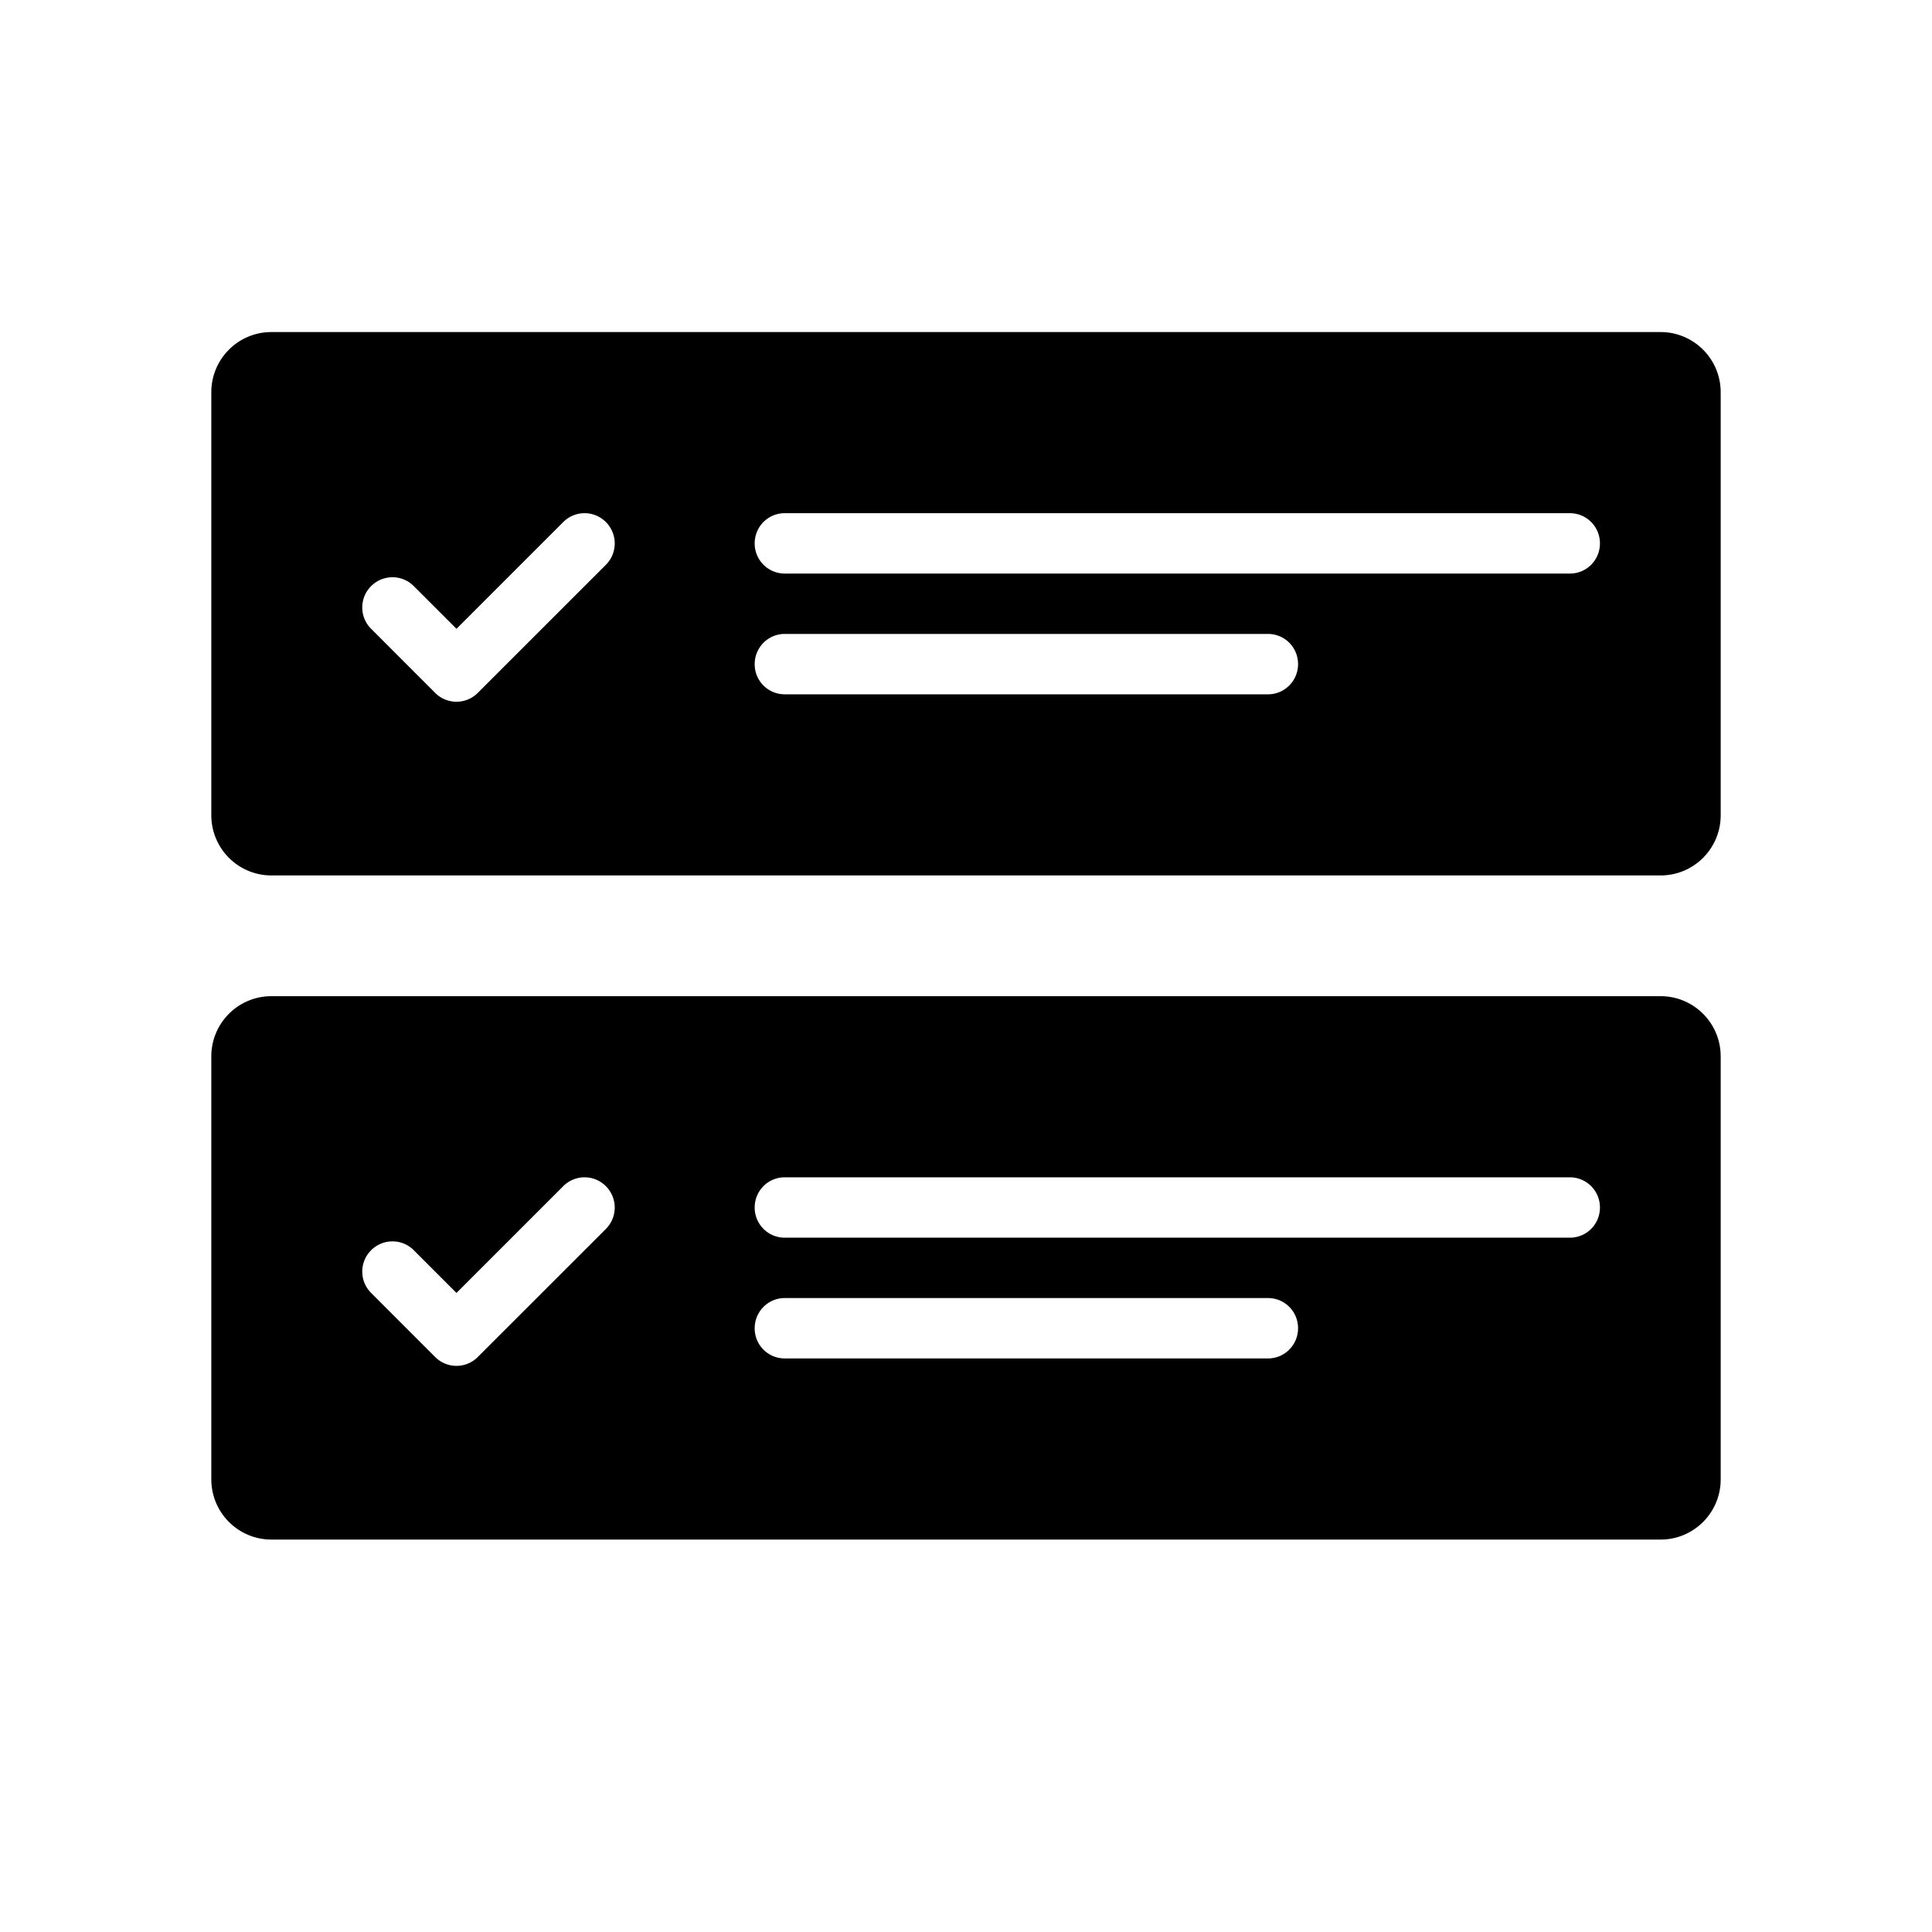 <svg xmlns="http://www.w3.org/2000/svg" width="64" height="64" viewBox="0 0 64 64"><path fill="#000" fill-rule="evenodd" d="M7 12.995C7 11.893 7.89 11 8.99 11h46.02c1.099 0 1.99.893 1.99 1.995v14.01C57 28.107 56.11 29 55.01 29H8.99C7.892 29 7 28.107 7 27.005v-14.01zm8.122 7.835l-1.414-1.414a.997.997 0 0 0-1.414 0 .997.997 0 0 0 0 1.414l2.121 2.122a.996.996 0 0 0 1.412.001l4.247-4.246a1.003 1.003 0 0 0-.002-1.412.996.996 0 0 0-1.412-.003l-3.538 3.538zM25 22c0-.552.445-1 .993-1h16.014c.548 0 .993.444.993 1 0 .552-.445 1-.993 1H25.993A.994.994 0 0 1 25 22zm0-4c0-.552.44-1 .997-1h26.006c.55 0 .997.444.997 1 0 .552-.44 1-.997 1H25.997A.996.996 0 0 1 25 18zM7 34.995C7 33.893 7.89 33 8.99 33h46.02c1.099 0 1.99.893 1.99 1.995v14.01C57 50.107 56.11 51 55.01 51H8.99C7.892 51 7 50.107 7 49.005v-14.01zm8.122 7.835l-1.414-1.414a.997.997 0 0 0-1.414 0 .997.997 0 0 0 0 1.414l2.121 2.122a.996.996 0 0 0 1.412.001l4.247-4.246a1.003 1.003 0 0 0-.002-1.412.996.996 0 0 0-1.412-.003l-3.538 3.538zM25 44c0-.552.445-1 .993-1h16.014c.548 0 .993.444.993 1 0 .552-.445 1-.993 1H25.993A.994.994 0 0 1 25 44zm0-4c0-.552.44-1 .997-1h26.006c.55 0 .997.444.997 1 0 .552-.44 1-.997 1H25.997A.996.996 0 0 1 25 40z"/></svg>

